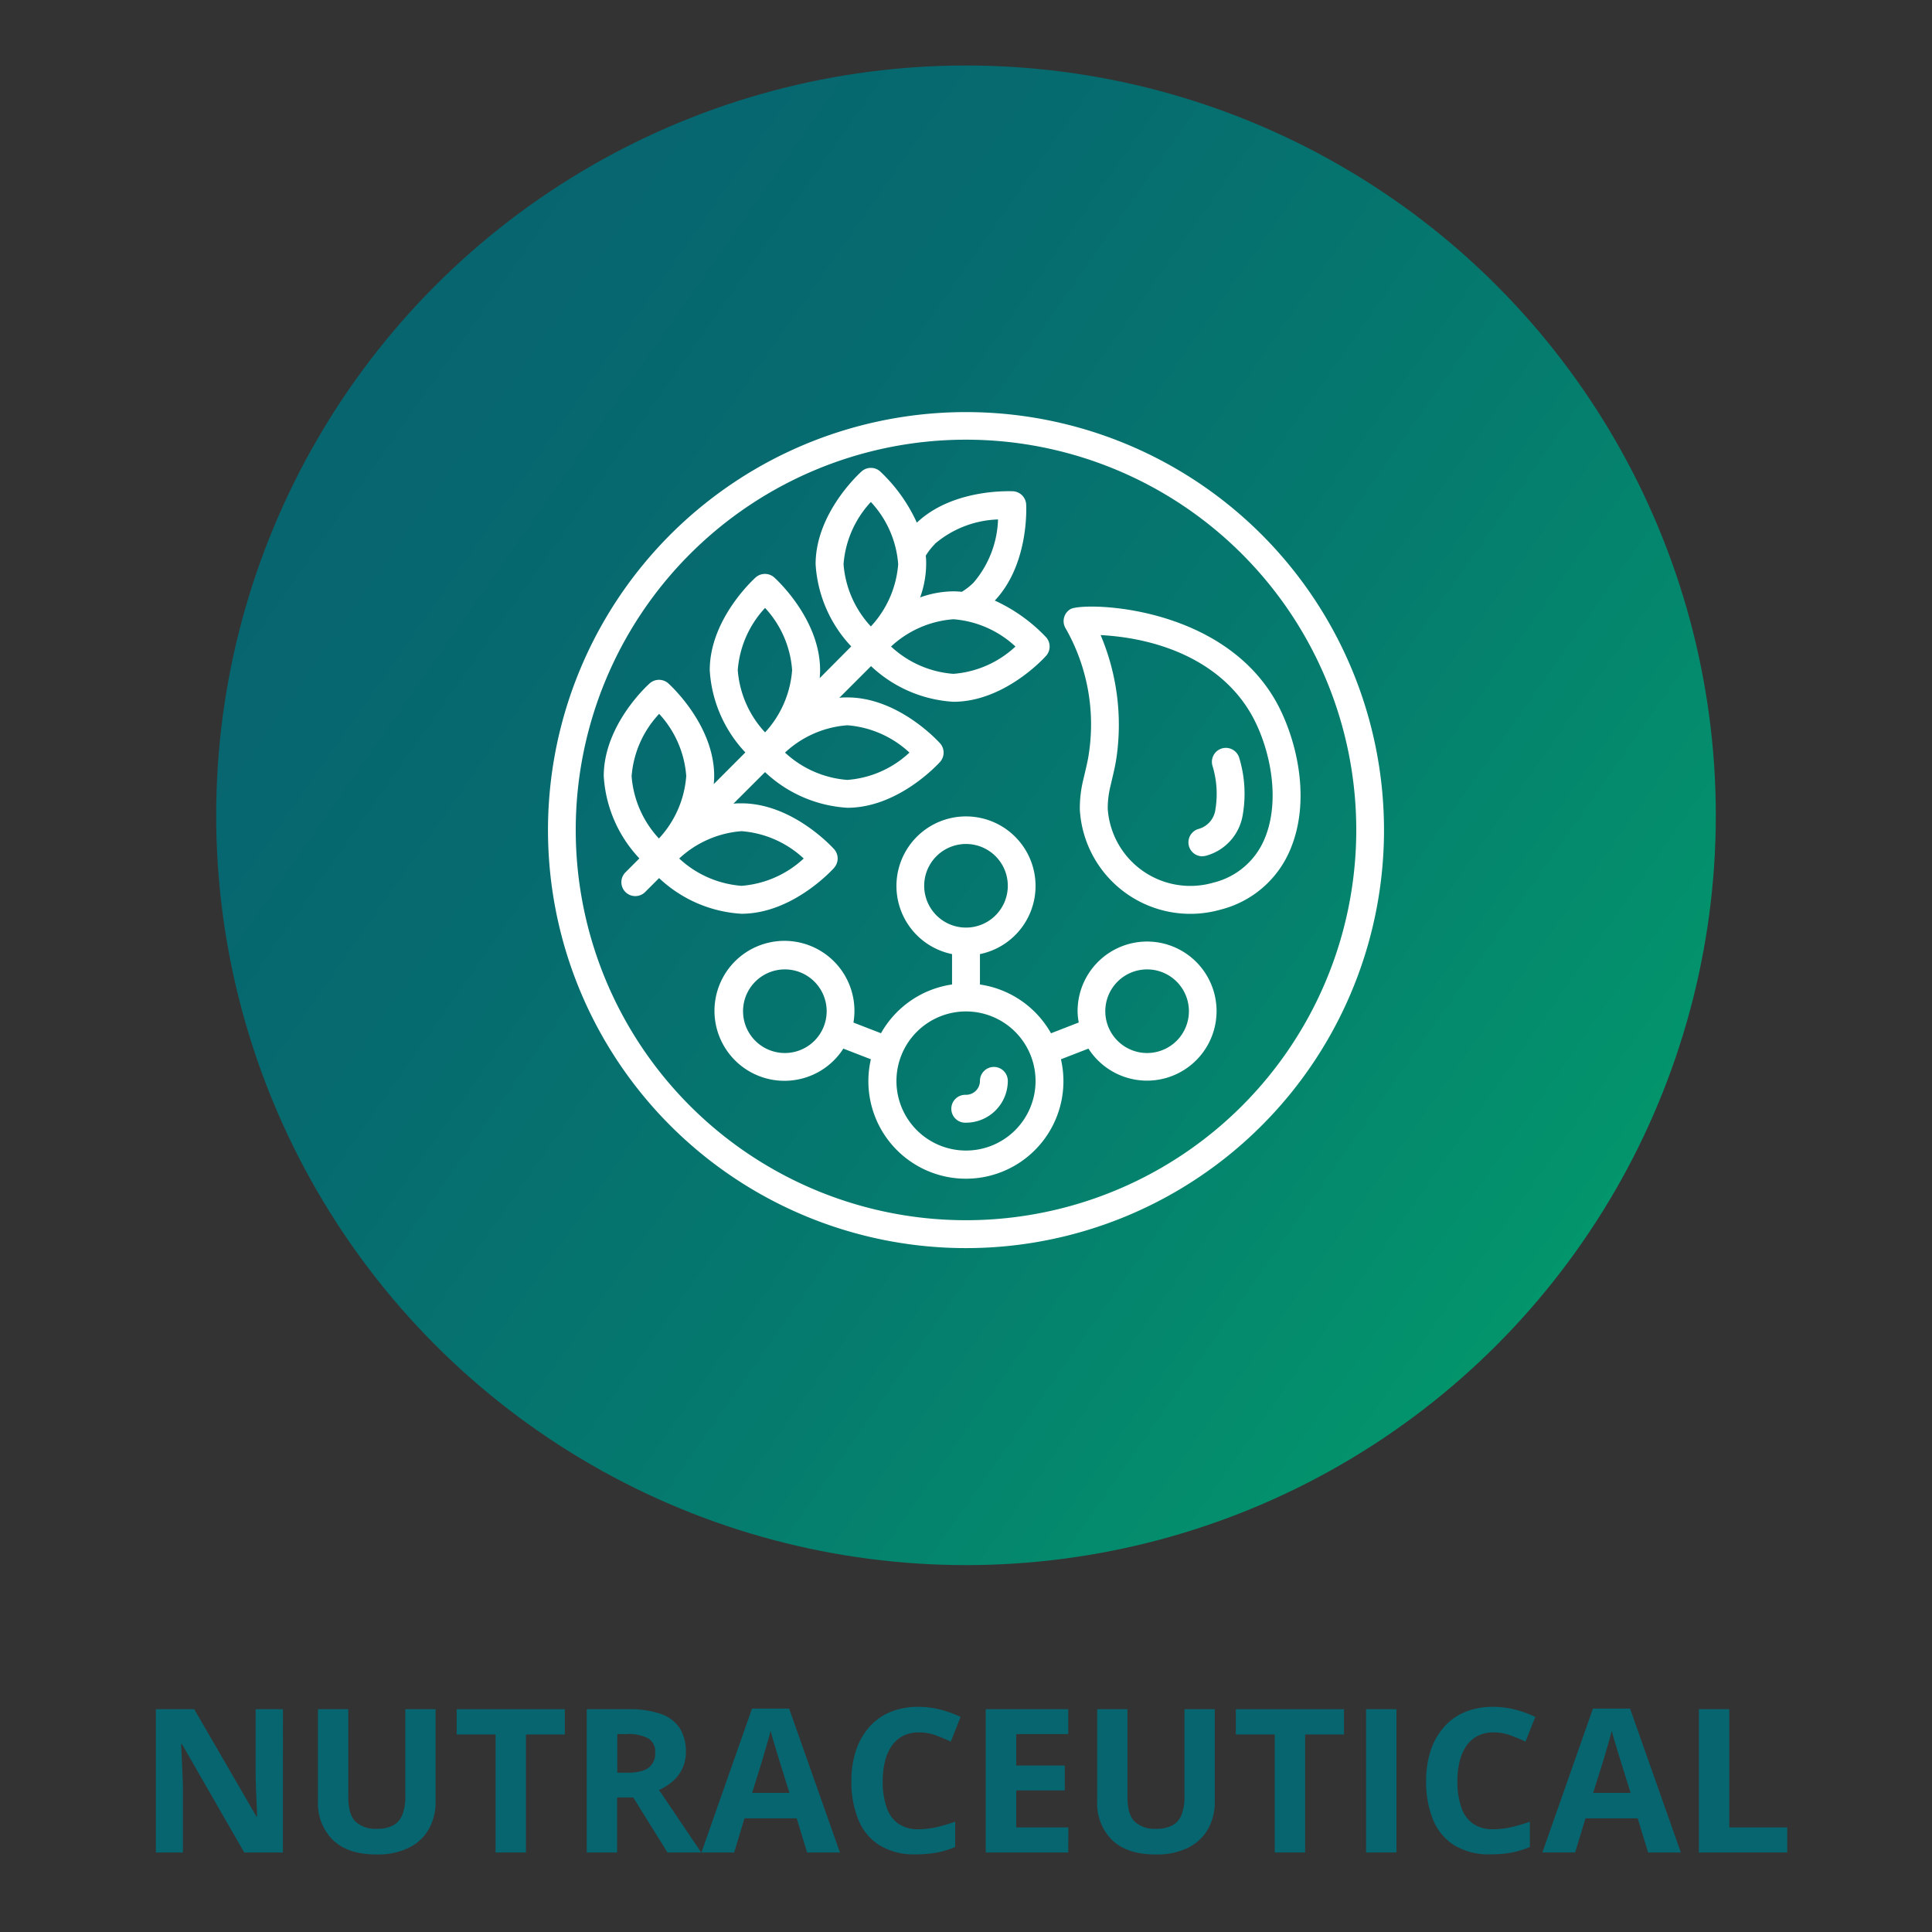 <svg id="Layer_1" data-name="Layer 1" xmlns="http://www.w3.org/2000/svg" xmlns:xlink="http://www.w3.org/1999/xlink" viewBox="0 0 500 500"><rect x="0" y="0" width="500" height="500" fill="#333333" stroke="none"/><defs><style>.cls-1{fill:url(#linear-gradient);}.cls-2{fill:#fff;}.cls-3{fill:#076570;}</style><linearGradient id="linear-gradient" x1="507.67" y1="391.42" x2="97.98" y2="104.56" gradientUnits="userSpaceOnUse"><stop offset="0" stop-color="#00b069"/><stop offset="0.24" stop-color="#03956c"/><stop offset="0.53" stop-color="#057b6e"/><stop offset="0.8" stop-color="#066b6f"/><stop offset="1" stop-color="#076570"/></linearGradient></defs><circle class="cls-1" cx="250" cy="211" r="194.05"/><g id="Page-1"><g id="_037---Eating-Formula" data-name="037---Eating-Formula"><path id="Shape" class="cls-2" d="M250,106.65A108.18,108.18,0,1,0,358.18,214.82,108.18,108.18,0,0,0,250,106.65Zm0,209.14a101,101,0,1,1,101-101A101,101,0,0,1,250,315.79Z"/><path id="Shape-2" data-name="Shape" class="cls-2" d="M257.21,276.12a3.61,3.61,0,0,0-3.6,3.61,3.61,3.61,0,0,1-3.61,3.61,3.61,3.61,0,1,0,0,7.21,10.83,10.83,0,0,0,10.82-10.82A3.61,3.61,0,0,0,257.21,276.12Z"/><path id="Shape-3" data-name="Shape" class="cls-2" d="M296.88,243.67a18,18,0,0,0-18,18,16.31,16.31,0,0,0,.3,2.95L272,267.41a25.29,25.29,0,0,0-18.39-12.62v-7.87a18,18,0,1,0-7.22,0v7.86A25.28,25.28,0,0,0,228,267.4l-7.13-2.76a18.11,18.11,0,1,0-2.61,6.74l7.12,2.76a25.24,25.24,0,1,0,49.19,0l7.12-2.76a18,18,0,1,0,15.18-27.71Zm-93.76,28.85a10.82,10.82,0,1,1,10.82-10.82A10.82,10.82,0,0,1,203.12,272.52Zm36.06-43.27A10.82,10.82,0,1,1,250,240.06,10.82,10.82,0,0,1,239.18,229.25ZM250,297.76a18,18,0,1,1,18-18A18,18,0,0,1,250,297.76Zm46.88-25.24a10.82,10.82,0,1,1,10.81-10.82A10.82,10.82,0,0,1,296.88,272.52Z"/><path id="Shape-4" data-name="Shape" class="cls-2" d="M215.87,224.58a3.62,3.62,0,0,0,0-4.81c-.44-.48-10.77-11.87-24-11.87-.72,0-1.39,0-2.07.1l8.19-8.18a34,34,0,0,0,21.3,9.23c13.23,0,23.56-11.39,24-11.87a3.62,3.62,0,0,0,0-4.81c-.44-.48-10.77-11.88-24-11.88-.72,0-1.39,0-2.08.11l8.21-8.21a34,34,0,0,0,21.31,9.23c13.23,0,23.56-11.39,24-11.9a3.61,3.61,0,0,0,0-4.8,42.55,42.55,0,0,0-13.28-9.49c8.88-9.39,8.16-24.26,8.12-24.9a3.61,3.61,0,0,0-3.39-3.39c-.63,0-15.51-.77-24.9,8.12A42.23,42.23,0,0,0,227.78,122a3.61,3.61,0,0,0-4.8,0c-.49.44-11.9,10.77-11.9,24a33.94,33.94,0,0,0,9.22,21.29l-8.16,8.21c.06-.68.1-1.36.1-2.06,0-13.23-11.39-23.56-11.87-24a3.62,3.62,0,0,0-4.81,0c-.48.44-11.88,10.77-11.88,24a33.94,33.94,0,0,0,9.22,21.29l-8.18,8.19c.06-.68.11-1.37.11-2.07,0-13.22-11.39-23.56-11.88-24a3.61,3.61,0,0,0-4.8,0c-.51.43-11.9,10.77-11.9,24a33.94,33.94,0,0,0,9.22,21.3l-3.6,3.61a3.6,3.6,0,1,0,5.09,5.1l3.61-3.61a34,34,0,0,0,21.3,9.23c13.23,0,23.56-11.4,24-11.88Zm19.5-29.81a26.39,26.39,0,0,1-16.08,7.07,26.63,26.63,0,0,1-16.13-7.07,26.47,26.47,0,0,1,16.13-7.07A26.59,26.59,0,0,1,235.37,194.77Zm11.36-20.38a26.55,26.55,0,0,1-16.13-7.07,26.59,26.59,0,0,1,16.13-7.06,26.52,26.52,0,0,1,16.07,7.06,26.47,26.47,0,0,1-16.07,7.07Zm-4.84-33.6a26.54,26.54,0,0,1,16.4-6.36,26.39,26.39,0,0,1-6.36,16.38,16.84,16.84,0,0,1-3,2.35c-.72-.07-1.44-.12-2.16-.12a26,26,0,0,0-8.64,1.57,26,26,0,0,0,1.56-8.63c0-.72,0-1.44-.11-2.16a16.78,16.78,0,0,1,2.34-3Zm-16.51-10.88A26.5,26.5,0,0,1,232.45,146a26.58,26.58,0,0,1-7.07,16.12A26.58,26.58,0,0,1,218.31,146,26.56,26.56,0,0,1,225.38,129.91ZM198,157.33A26.43,26.43,0,0,1,205,173.42,26.65,26.65,0,0,1,198,189.54a26.6,26.6,0,0,1-7.07-16.12A26.58,26.58,0,0,1,198,157.33Zm-27.4,27.43a26.56,26.56,0,0,1,7,16.07A26.58,26.58,0,0,1,170.53,217a26.58,26.58,0,0,1-7.07-16.12,26.53,26.53,0,0,1,7.07-16.07Zm21.34,30.35A26.53,26.53,0,0,1,208,222.18a26.58,26.58,0,0,1-16.1,7.07,26.64,26.64,0,0,1-16.12-7.07,26.6,26.6,0,0,1,16.12-7.07Z"/><path id="Shape-5" data-name="Shape" class="cls-2" d="M277,157.66a3.61,3.61,0,0,0-1.19,5v0a50.19,50.19,0,0,1,6,32.26c-.26,1.91-.72,3.73-1.47,6.92a31,31,0,0,0-.88,7.73,28.64,28.64,0,0,0,36.42,25.84,26.54,26.54,0,0,0,17.93-15.29c5.55-12.82,1.84-28.21-3-37.51C316.89,156.12,280,155.77,277,157.66Zm47.42,28.28c4.45,8.51,7,21.48,2.79,31.29a19.28,19.28,0,0,1-13.24,11.21,21.42,21.42,0,0,1-27.29-19.15,24,24,0,0,1,.72-5.91c.69-3,1.25-5.16,1.57-7.49a59.51,59.51,0,0,0-4.13-31.53c16.33.87,32.18,7.48,39.58,21.58Z"/><path id="Shape-6" data-name="Shape" class="cls-2" d="M311.17,221.59a3.77,3.77,0,0,0,1-.14,13.12,13.12,0,0,0,9.45-10.57,32,32,0,0,0-.9-14.72,3.61,3.61,0,0,0-6.94,2,24.75,24.75,0,0,1,.77,11.31,6,6,0,0,1-4.37,5.06,3.61,3.61,0,0,0,1,7.08Z"/></g></g><path class="cls-3" d="M73.21,479.42h-10L47.09,451.37h-.23c.07,1.16.13,2.34.18,3.52l.15,3.54.15,3.54v17.45h-7V442.34h9.92l16.1,27.77h.18c0-1.15-.08-2.29-.13-3.42s-.1-2.27-.14-3.4-.08-2.27-.11-3.4V442.34h7.07Z"/><path class="cls-3" d="M112.73,442.34v24a14.09,14.09,0,0,1-1.69,6.91,11.93,11.93,0,0,1-5.1,4.88,18.12,18.12,0,0,1-8.58,1.8q-7.35,0-11.21-3.75a13.23,13.23,0,0,1-3.86-9.94V442.34h7.84V465q0,4.59,1.88,6.44a7.6,7.6,0,0,0,5.55,1.85,8.56,8.56,0,0,0,4.2-.89,5.31,5.31,0,0,0,2.37-2.74,12.41,12.41,0,0,0,.76-4.71V442.34Z"/><path class="cls-3" d="M136.11,479.42h-7.86V448.88H118.18v-6.54h28v6.54H136.11Z"/><path class="cls-3" d="M162.69,442.34a24.27,24.27,0,0,1,8.33,1.22,9.56,9.56,0,0,1,4.89,3.67,11.27,11.27,0,0,1,1.59,6.22,9.74,9.74,0,0,1-1,4.44,10.17,10.17,0,0,1-2.54,3.22,15,15,0,0,1-3.4,2.15l10.91,16.16h-8.72l-8.86-14.23h-4.18v14.23h-7.86V442.34Zm-.56,6.44h-2.38v10h2.54q3.9,0,5.59-1.31a4.57,4.57,0,0,0,1.68-3.84,4,4,0,0,0-1.81-3.75A10.94,10.94,0,0,0,162.13,448.78Z"/><path class="cls-3" d="M208.88,479.42l-2.69-8.83H192.67L190,479.42h-8.47l13.09-37.23h9.61l13.14,37.23ZM204.31,464l-2.69-8.62c-.17-.58-.39-1.32-.67-2.22s-.56-1.83-.84-2.77-.5-1.75-.67-2.45c-.17.7-.4,1.56-.7,2.58s-.58,2-.85,2.9-.46,1.57-.58,2L194.65,464Z"/><path class="cls-3" d="M237.76,448.35a8.81,8.81,0,0,0-4,.87,8,8,0,0,0-2.92,2.53,11.94,11.94,0,0,0-1.79,4,21.14,21.14,0,0,0-.61,5.25,20.35,20.35,0,0,0,1,6.71,8.41,8.41,0,0,0,3,4.23,8.9,8.9,0,0,0,5.3,1.46,21.17,21.17,0,0,0,4.53-.5,45,45,0,0,0,4.93-1.45V478a23.79,23.79,0,0,1-4.84,1.46,29.09,29.09,0,0,1-5.35.44,17.17,17.17,0,0,1-9.43-2.37,14.06,14.06,0,0,1-5.46-6.64,26,26,0,0,1-1.78-10,24.76,24.76,0,0,1,1.14-7.71,17.68,17.68,0,0,1,3.35-6.06,14.74,14.74,0,0,1,5.46-4,18.71,18.71,0,0,1,7.45-1.39,22.91,22.91,0,0,1,5.54.69,28.31,28.31,0,0,1,5.32,1.92l-2.54,6.39a45,45,0,0,0-4.18-1.73A12.56,12.56,0,0,0,237.76,448.35Z"/><path class="cls-3" d="M276.46,479.42H255.11V442.34h21.35v6.44H263v8.14h12.56v6.44H263v9.57h13.49Z"/><path class="cls-3" d="M314.38,442.34v24a14.09,14.09,0,0,1-1.69,6.91,12,12,0,0,1-5.09,4.88,18.19,18.19,0,0,1-8.59,1.8q-7.35,0-11.21-3.75a13.23,13.23,0,0,1-3.85-9.94V442.34h7.83V465q0,4.59,1.88,6.44a7.6,7.6,0,0,0,5.55,1.85,8.56,8.56,0,0,0,4.2-.89,5.22,5.22,0,0,0,2.37-2.74,12.41,12.41,0,0,0,.76-4.71V442.34Z"/><path class="cls-3" d="M337.76,479.42H329.9V448.88H319.83v-6.54h28v6.54H337.76Z"/><path class="cls-3" d="M353.54,479.42V442.34h7.86v37.08Z"/><path class="cls-3" d="M386.48,448.35a8.81,8.81,0,0,0-4,.87,8,8,0,0,0-2.92,2.53,11.93,11.93,0,0,0-1.78,4,20.68,20.68,0,0,0-.61,5.25,20.37,20.37,0,0,0,1,6.71,8.41,8.41,0,0,0,3,4.23,8.9,8.9,0,0,0,5.3,1.46,21.17,21.17,0,0,0,4.53-.5,45,45,0,0,0,4.93-1.45V478a23.79,23.79,0,0,1-4.84,1.46,29,29,0,0,1-5.35.44,17.14,17.14,0,0,1-9.42-2.37,14.07,14.07,0,0,1-5.47-6.64,26,26,0,0,1-1.77-10,24.76,24.76,0,0,1,1.14-7.71,17.35,17.35,0,0,1,3.35-6.06,14.7,14.7,0,0,1,5.45-4,18.71,18.71,0,0,1,7.45-1.39,23,23,0,0,1,5.55.69,28.47,28.47,0,0,1,5.31,1.92l-2.54,6.39a43.9,43.9,0,0,0-4.18-1.73A12.51,12.51,0,0,0,386.48,448.35Z"/><path class="cls-3" d="M426.53,479.42l-2.69-8.83H410.32l-2.68,8.83h-8.47l13.08-37.23h9.61L435,479.42ZM422,464l-2.69-8.62c-.17-.58-.4-1.32-.68-2.22l-.83-2.77c-.28-.94-.51-1.75-.67-2.45-.17.7-.41,1.56-.7,2.58s-.58,2-.85,2.9-.47,1.57-.58,2L412.3,464Z"/><path class="cls-3" d="M439.67,479.42V442.34h7.86v30.59h15v6.49Z"/></svg>